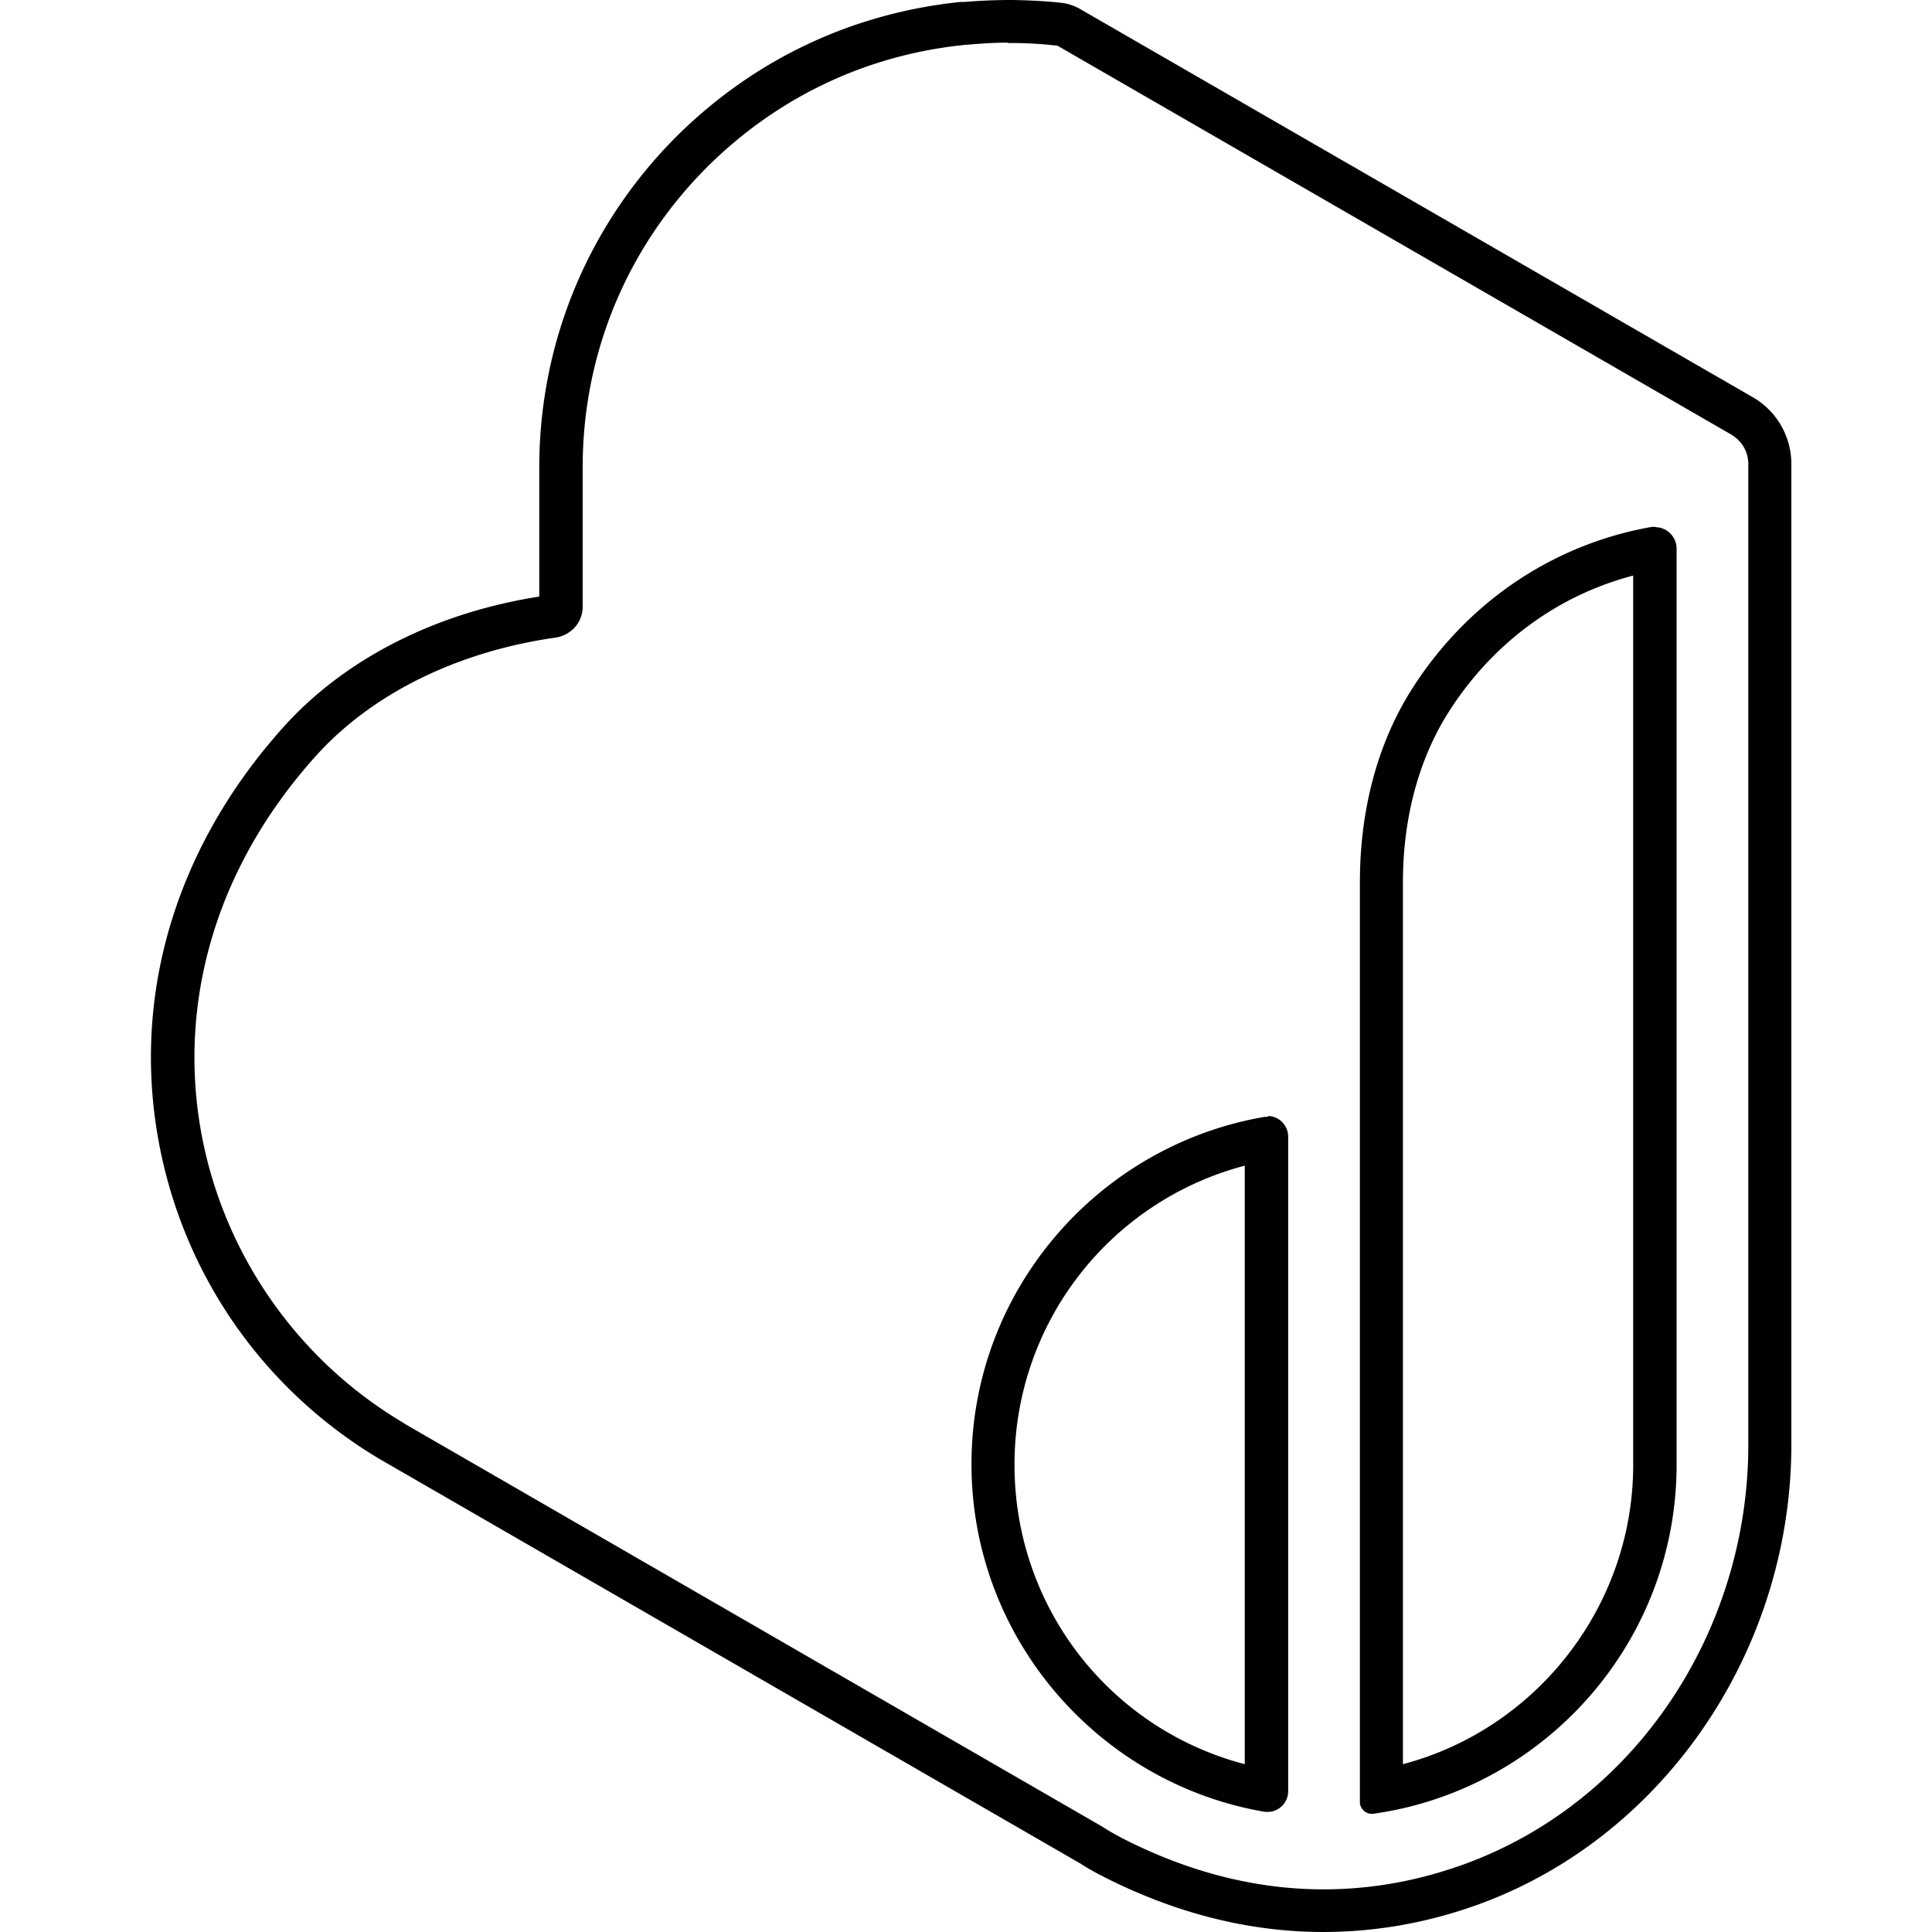 <svg xmlns="http://www.w3.org/2000/svg" viewBox="0 0 128 128">
  <path d="M66.983 2.85h-.206v-.025c-1.004 0-1.915.074-2.576.128l-.326.026c-6.497.668-12.379 3.467-17.027 8.09-5.316 5.316-8.244 12.379-8.244 19.878v9.246c0 1.053-.77 1.9-1.823 2.054-5.984.848-11.891 3.416-15.898 7.885-13.688 15.28-8.526 35.57 5.779 44.096.077.051.282.18.282.18l46.074 26.606c.437.283.848.514 1.284.745 4.032 2.08 8.552 3.416 13.38 3.416 2.62 0 5.343-.385 8.116-1.258 12.122-3.776 20.032-15.513 20.032-28.2V30.743c0-.822-.436-1.541-1.13-1.952L70.065 3.03a25.96 25.96 0 0 0-3.082-.18ZM63.923.128A37.65 37.65 0 0 1 66.778 0h.257c1.798.026 3.082.154 3.416.205.36.052.72.18 1.053.36l44.636 25.76a5.102 5.102 0 0 1 2.542 4.417v64.95c0 14.151-9.066 26.889-22.035 30.921A29.912 29.912 0 0 1 87.683 128c-4.957 0-9.888-1.258-14.69-3.724l-.03-.016c-.43-.227-.906-.479-1.357-.78L25.558 96.899c-.047-.023-.093-.052-.144-.083a2.752 2.752 0 0 0-.216-.123c-8.039-4.776-13.432-12.79-14.844-22.01-1.439-9.425 1.54-18.824 8.372-26.452 4.058-4.546 10.093-7.628 17.002-8.706v-8.552c0-8.244 3.21-16.026 9.066-21.907C49.93 3.956 56.428.873 63.644.128h.257l.023-.001Zm44.28 38.012v58.915c0 9.349-6.395 17.49-15.255 19.827V58.454c0-4.315 1.078-8.27 3.107-11.403 2.902-4.494 7.166-7.602 12.122-8.912h.026Zm1.489-3.236h-.231c-6.343 1.105-12.045 4.777-15.794 10.556-2.491 3.827-3.57 8.398-3.57 12.97v60.969c0 .411.36.77.77.77h.103c11.352-1.592 20.109-11.351 20.109-23.14V36.343c0-.77-.642-1.413-1.387-1.413v-.026ZM82.469 77.228v39.654c-8.937-2.338-15.255-10.402-15.255-19.827a20.45 20.45 0 0 1 15.255-19.827Zm1.541-3.236h-.205c-11.018 1.875-19.442 11.48-19.442 23.011 0 11.532 8.424 21.163 19.442 23.037h.205c.72 0 1.335-.616 1.335-1.361V75.302c0-.745-.616-1.361-1.335-1.361v.051Z" />
  <style>
    path { fill: #000; }
    @media (prefers-color-scheme: dark) {
        path { fill: #fff; }
    }
  </style>
</svg>
